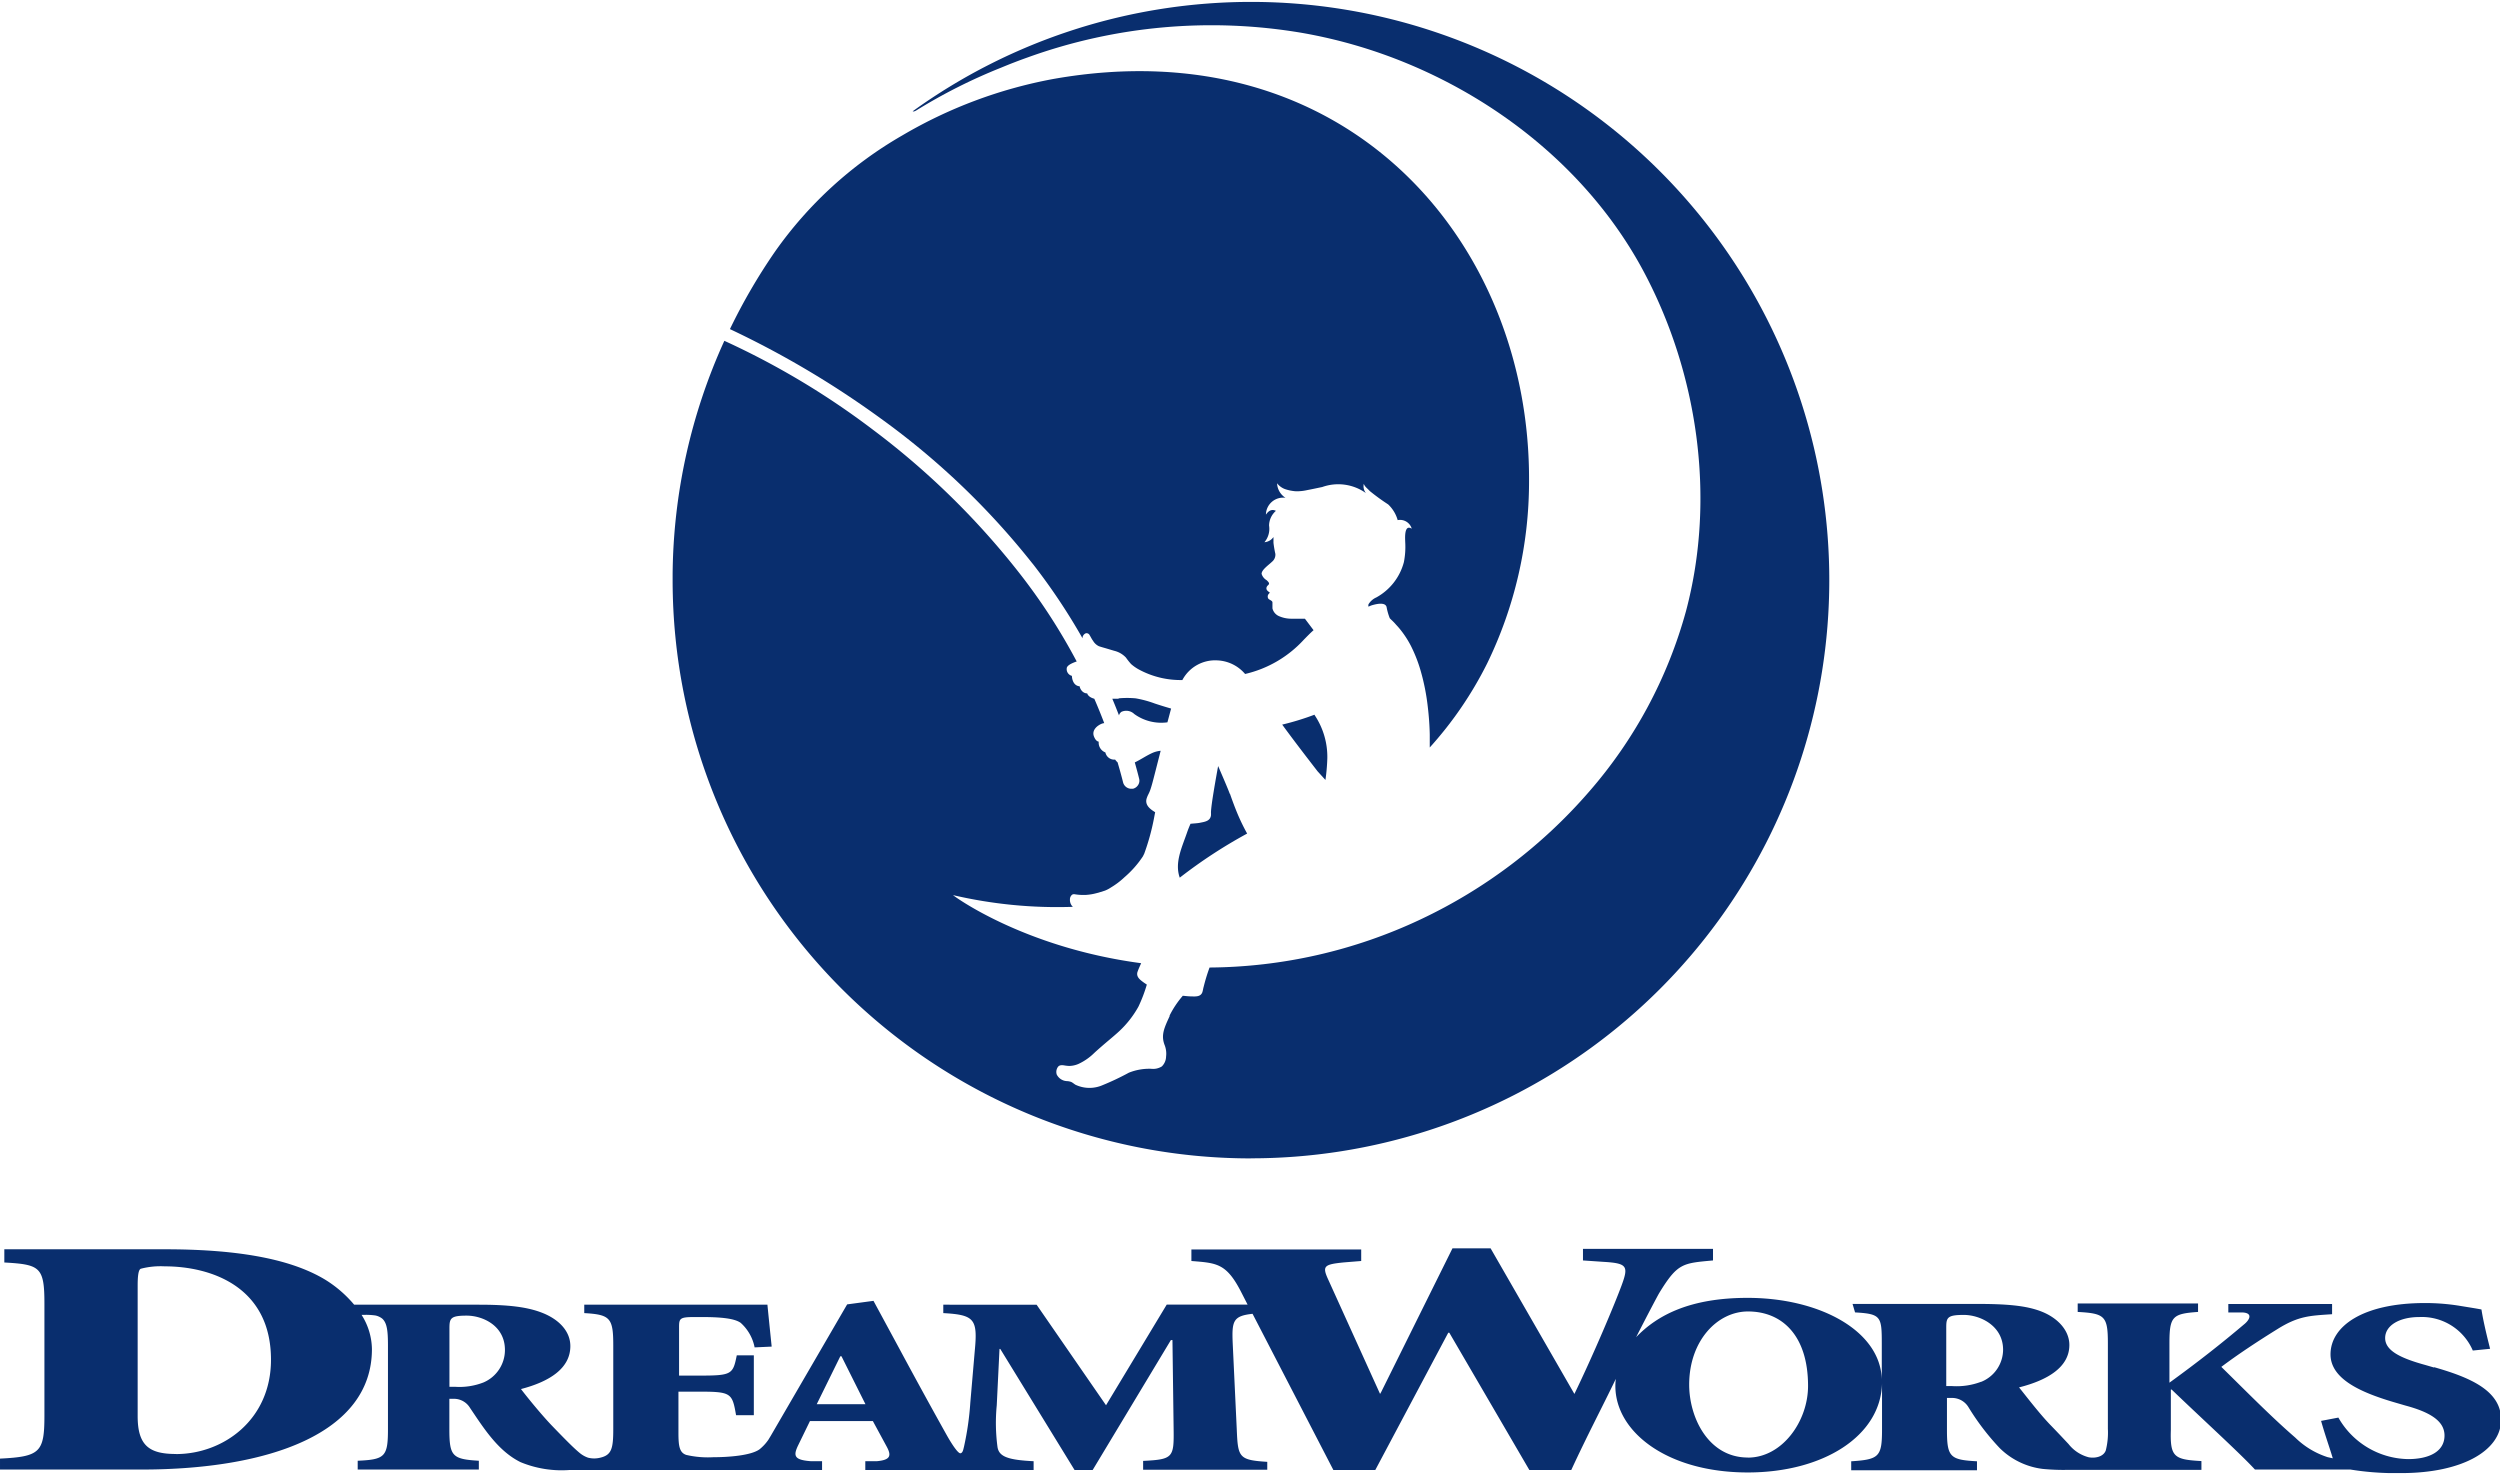 <svg xmlns:dc="http://purl.org/dc/elements/1.1/" xmlns:cc="http://creativecommons.org/ns#" xmlns:rdf="http://www.w3.org/1999/02/22-rdf-syntax-ns#" xmlns:svg="http://www.w3.org/2000/svg" xmlns="http://www.w3.org/2000/svg" id="svg4563" version="1.1" viewBox="0 0 66.146 38.908" height="242.846" width="411.783">
  <defs id="defs4557"/>
  <g transform="translate(115.472,-130.135)" id="layer1">
    <g transform="matrix(0.208,0,0,0.208,-115.474,130.137)" id="g4540">
      <path style="fill:#092e6e" class="dreamworks-path-a" d="m 156.44,100.72 v 0 c -0.2,-0.57 -0.88,-2.14 -1.48,-3.53 -0.24,1.33 -0.91,5 -0.91,5.93 a 2.59,2.59 0 0 1 0,0.35 c -0.1,0.75 -0.84,0.82 -1.42,0.94 -0.27,0.06 -0.86,0.09 -1.13,0.12 h -0.05 c -0.16,0.36 -0.31,0.73 -0.44,1.11 -0.65,1.89 -1.61,3.84 -0.93,5.75 a 63,63 0 0 1 8.57,-5.61 26,26 0 0 1 -1.27,-2.63 c -0.33,-0.8 -0.63,-1.61 -0.91,-2.42" id="path6"/>
      <path style="fill:#092e6e" class="dreamworks-path-a" d="m 131.36,71.44 a 78.13,78.13 0 0 1 6.35,9.5 v -0.08 a 0.67,0.67 0 0 1 0.43,-0.56 0.44,0.44 0 0 1 0.48,0.25 c 0.15,0.24 0.26,0.49 0.43,0.71 a 1.71,1.71 0 0 0 0.75,0.69 c 0.32,0.11 0.74,0.22 1.07,0.32 l 0.87,0.26 a 3,3 0 0 1 1.49,0.86 9.5,9.5 0 0 0 0.65,0.82 5.4,5.4 0 0 0 1,0.7 11.14,11.14 0 0 0 5.53,1.34 4.72,4.72 0 0 1 4.44,-2.5 4.9,4.9 0 0 1 3.54,1.73 14.59,14.59 0 0 0 7.48,-4.37 c 0.31,-0.31 0.73,-0.76 1.23,-1.2 L 166,78.45 c -0.62,0 -1.11,0 -1.73,0 a 3.93,3.93 0 0 1 -1.55,-0.32 1.44,1.44 0 0 1 -0.85,-1 c 0,-0.25 0,-0.51 0,-0.75 0,-0.24 -0.41,-0.32 -0.53,-0.49 a 0.52,0.52 0 0 1 0,-0.52 c 0,0 0.18,-0.24 0.21,-0.22 l -0.07,-0.06 c -0.21,-0.16 -0.44,-0.31 -0.36,-0.62 0.08,-0.31 0.46,-0.34 0.26,-0.65 a 1.57,1.57 0 0 0 -0.28,-0.29 1.38,1.38 0 0 1 -0.61,-0.79 c 0,-0.51 0.86,-1.09 1.33,-1.54 a 1.16,1.16 0 0 0 0.42,-1 14,14 0 0 1 -0.24,-1.4 c 0,-0.24 0,-0.49 0,-0.74 a 1.54,1.54 0 0 1 -1.15,0.66 2.63,2.63 0 0 0 0.59,-2.12 2.53,2.53 0 0 1 0.87,-1.87 c -0.8,-0.41 -1.24,0.49 -1.27,0.47 a 2.19,2.19 0 0 1 2.49,-2.13 2.29,2.29 0 0 1 -1.07,-1.85 2.26,2.26 0 0 0 1,0.74 5.41,5.41 0 0 0 1.4,0.28 5.93,5.93 0 0 0 1.43,-0.15 c 0.64,-0.12 1.27,-0.26 1.91,-0.39 a 6.07,6.07 0 0 1 5.56,0.77 1.4,1.4 0 0 1 -0.27,-1.18 c 0.14,0.39 0.43,0.55 0.75,0.91 a 26.27,26.27 0 0 0 2.35,1.71 4.38,4.38 0 0 1 1.21,2 1.55,1.55 0 0 1 1.79,1.09 c -1,-0.63 -0.84,1.28 -0.83,1.72 a 10.06,10.06 0 0 1 -0.17,2.53 7.22,7.22 0 0 1 -3.5,4.49 2.22,2.22 0 0 0 -1,0.87 0.54,0.54 0 0 0 0,0.31 2.46,2.46 0 0 1 0.57,-0.22 c 0.44,-0.12 1.57,-0.39 1.73,0.27 a 7.56,7.56 0 0 0 0.4,1.41 c 0.12,0.15 0.47,0.43 0.81,0.84 a 8.89,8.89 0 0 1 0.59,0.68 12.31,12.31 0 0 1 1.29,2 18.3,18.3 0 0 1 1.25,3.2 27.67,27.67 0 0 1 0.9,4.56 c 0.14,1.18 0.23,2.37 0.25,3.56 0,0.54 0,1.07 0,1.61 a 47.81,47.81 0 0 0 7.29,-10.67 52.89,52.89 0 0 0 5.34,-23.08 C 194.74,30.51 171.29,3.2 134.01,9.79 A 59,59 0 0 0 114.74,17 50.69,50.69 0 0 0 98.59,31.76 73.61,73.61 0 0 0 92.86,41.61 118.13,118.13 0 0 1 112.07,53 96.5,96.5 0 0 1 131.36,71.45" id="path8"/>
      <path style="fill:#092e6e" class="dreamworks-path-a" d="m 142.3,88.63 h -0.8 q 0.44,1.05 0.85,2.12 a 0.78,0.78 0 0 1 0.32,-0.46 1.47,1.47 0 0 1 1.62,0.28 5.85,5.85 0 0 0 4.22,1.06 c 0.16,-0.58 0.31,-1.17 0.47,-1.75 -0.69,-0.2 -1.38,-0.41 -2.07,-0.64 a 13.82,13.82 0 0 0 -2.43,-0.66 11.77,11.77 0 0 0 -2.18,0" id="path10"/>
      <path style="fill:#092e6e" class="dreamworks-path-a" d="m 159.11,147.09 a 73.55,73.55 0 1 0 -43,-133.19 c 0,0 0.13,0.1 0.46,-0.11 a 69,69 0 0 1 10.82,-5.45 q 1.68,-0.7 3.4,-1.31 a 68.81,68.81 0 0 1 34.84,-3.1 63.6,63.6 0 0 1 13.28,3.85 c 12.47,5.14 23.51,14.23 30,26.17 7.07,13.06 9.4,29.09 5.57,43.51 a 58.41,58.41 0 0 1 -12.34,23 65,65 0 0 1 -21.43,16.24 63.93,63.93 0 0 1 -26.84,6.12 23.17,23.17 0 0 0 -0.75,2.45 c -0.07,0.23 -0.09,0.47 -0.17,0.7 -0.23,0.62 -0.93,0.53 -1.48,0.52 -0.26,0 -0.7,-0.05 -1,-0.08 a 12,12 0 0 0 -1.68,2.51 v 0.09 c -0.7,1.52 -1.13,2.43 -0.62,3.71 a 3,3 0 0 1 0.17,1.42 1.81,1.81 0 0 1 -0.54,1.26 2.09,2.09 0 0 1 -1.37,0.3 7,7 0 0 0 -2.83,0.5 v 0 a 32.78,32.78 0 0 1 -3.33,1.58 4.17,4.17 0 0 1 -3.46,-0.05 c -0.18,-0.11 -0.34,-0.26 -0.53,-0.35 a 1.82,1.82 0 0 0 -0.54,-0.11 1.52,1.52 0 0 1 -1.31,-0.84 1.08,1.08 0 0 1 0.11,-0.9 c 0.17,-0.3 0.47,-0.31 0.79,-0.27 a 4.87,4.87 0 0 0 0.68,0.08 3.07,3.07 0 0 0 1.19,-0.26 7.13,7.13 0 0 0 2,-1.39 c 0.54,-0.5 1.25,-1.11 1.88,-1.64 0.63,-0.53 1,-0.85 1.3,-1.13 a 12.68,12.68 0 0 0 2.44,-3.12 18.72,18.72 0 0 0 1.07,-2.81 l -0.36,-0.24 c -0.44,-0.33 -1,-0.69 -0.84,-1.33 0.13,-0.39 0.31,-0.77 0.48,-1.15 -15.08,-2 -24,-8.67 -23.93,-8.66 a 58.4,58.4 0 0 0 15.24,1.49 1.21,1.21 0 0 1 -0.26,-0.36 1.25,1.25 0 0 1 -0.11,-0.59 0.76,0.76 0 0 1 0.25,-0.57 0.42,0.42 0 0 1 0.12,-0.07 0.63,0.63 0 0 1 0.3,0 6.83,6.83 0 0 0 1.43,0.07 7.17,7.17 0 0 0 1,-0.15 l 0.52,-0.13 0.83,-0.26 a 4,4 0 0 0 0.76,-0.4 9.75,9.75 0 0 0 1.73,-1.31 12.71,12.71 0 0 0 2.38,-2.71 c 0,-0.06 0.09,-0.18 0.13,-0.28 a 29,29 0 0 0 1.22,-4.39 l 0.17,-0.89 -0.09,-0.05 c -0.57,-0.36 -1.22,-0.86 -1,-1.67 0.17,-0.52 0.26,-0.55 0.45,-1.06 0.19,-0.51 0.44,-1.51 0.64,-2.29 l 0.7,-2.74 a 3.36,3.36 0 0 0 -1,0.25 c -0.8,0.35 -1.5,0.85 -2.29,1.23 0.19,0.68 0.38,1.37 0.55,2.06 a 1,1 0 0 1 -0.12,0.8 1.08,1.08 0 0 1 -0.67,0.49 h -0.25 v 0 a 1.08,1.08 0 0 1 -1,-0.81 c -0.21,-0.85 -0.45,-1.7 -0.7,-2.55 a 1.71,1.71 0 0 1 -0.31,-0.35 1.15,1.15 0 0 1 -1.24,-0.91 v 0 a 1.33,1.33 0 0 1 -0.85,-1.37 c -0.3,-0.05 -0.48,-0.35 -0.6,-0.65 -0.32,-0.8 0.4,-1.4 1,-1.64 a 1.4,1.4 0 0 1 0.3,-0.07 q -0.59,-1.56 -1.26,-3.1 c -0.83,-0.22 -0.91,-0.7 -0.9,-0.68 -0.74,0 -1,-0.86 -0.95,-0.9 -1,-0.08 -1,-1.33 -1,-1.33 a 0.88,0.88 0 0 1 -0.66,-0.94 c 0,-0.25 0.28,-0.46 0.62,-0.63 v 0 a 5.05,5.05 0 0 1 0.65,-0.26 75.44,75.44 0 0 0 -7.22,-11.15 99.28,99.28 0 0 0 -18.7,-18.33 100,100 0 0 0 -18.9,-11.31 73,73 0 0 0 -6.58,29.65 q 0,0.4 0,0.8 a 73.55,73.55 0 0 0 73.55,73.55" id="path12"/>
      <path style="fill:#092e6e" class="dreamworks-path-a" d="m 167.19,90.67 a 33.54,33.54 0 0 1 -4.08,1.25 c 1.46,2 3,4 4.5,5.94 v 0 l 1,1.1 a 24.61,24.61 0 0 0 0.24,-2.75 9.53,9.53 0 0 0 -1.61,-5.49 v -0.05" id="path14"/>
      <path style="fill:#092e6e" class="dreamworks-path-a" d="m 252,175.52 a 8.79,8.79 0 0 1 -3.72,0.54 h -0.7 v -7.45 c 0,-1.27 0.15,-1.6 2.23,-1.6 2.08,0 5,1.37 5,4.43 a 4.43,4.43 0 0 1 -2.78,4.08 m -29.69,9.63 c -5,0 -7.46,-5.06 -7.46,-9.27 0,-5.58 3.58,-9.31 7.48,-9.31 4.35,0 7.64,3.07 7.64,9.47 0,4.52 -3.3,9.12 -7.65,9.12 m -118.45,-6.79 3,-6.1 h 0.15 l 3.05,6.1 z M 61.51,175.6 a 8.39,8.39 0 0 1 -3.65,0.55 h -0.68 v -7.43 c 0,-1.29 0.15,-1.62 2.19,-1.62 2.04,0 4.87,1.27 4.87,4.37 a 4.49,4.49 0 0 1 -2.73,4.13 m -39.1,9.1 c -3.35,0 -4.89,-1 -4.89,-4.81 v -16.6 c 0,-1.08 0.07,-2.07 0.42,-2.16 a 10,10 0 0 1 3,-0.3 c 5.93,0 13.54,2.59 13.54,11.88 0,7.65 -6.07,12 -12.08,12 m 287.26,-11 -1.1,-0.32 c -3.25,-0.89 -5.15,-1.85 -5.15,-3.44 0,-1.59 1.8,-2.67 4.35,-2.67 a 7.06,7.06 0 0 1 6.8,4.26 l 2.2,-0.22 c -0.55,-2.17 -0.9,-3.73 -1.1,-5 -0.65,-0.13 -1.45,-0.25 -2.6,-0.44 a 27.13,27.13 0 0 0 -4.6,-0.38 c -7.85,0 -12,2.93 -12,6.53 0,3.41 4.6,5.1 8.75,6.28 l 0.75,0.22 c 3.1,0.83 5,1.94 5,3.82 0,2.07 -2,3 -4.63,3 a 10.4,10.4 0 0 1 -8.87,-5.28 l -2.2,0.42 c 0.45,1.59 0.92,2.94 1.3,4.14 l 0.19,0.62 -0.67,-0.15 a 10.42,10.42 0 0 1 -4.1,-2.48 c -3.1,-2.68 -6.35,-6 -9.41,-9 2.07,-1.56 4.53,-3.19 7.19,-4.84 2.66,-1.65 4.09,-1.67 6.9,-1.86 v -1.3 h -13.2 v 1.08 h 1.87 c 1.33,0.1 0.79,1 0.1,1.54 -2.86,2.42 -5.86,4.78 -9.46,7.39 v -5 c 0,-3.44 0.39,-3.77 3.64,-4 v -1.08 H 264.3 v 1.08 c 3.45,0.19 3.84,0.52 3.84,4 v 10.87 a 9.22,9.22 0 0 1 -0.27,2.76 c -0.32,0.83 -1.39,1 -2.16,0.86 a 4.79,4.79 0 0 1 -2.57,-1.68 c -0.76,-0.81 -1.52,-1.62 -2.3,-2.42 -1.43,-1.47 -3.27,-3.9 -4,-4.79 3.67,-0.93 6.4,-2.59 6.4,-5.39 0,-1.88 -1.49,-3.43 -3.47,-4.23 -1.98,-0.8 -4.51,-1 -8.38,-1 h -15.73 l 0.32,1.08 c 3.32,0.19 3.4,0.52 3.4,4 v 4.53 c -0.17,-6.2 -7.92,-10.38 -17.07,-10.38 -7.27,0 -11.45,2.16 -14.18,5 1.67,-3.27 2.78,-5.35 2.93,-5.6 2.35,-3.85 3,-3.8 6.85,-4.16 v -1.47 h -16.54 v 1.47 l 2.63,0.18 c 3,0.18 3.19,0.54 2.28,3 -0.91,2.46 -3.53,8.69 -6,13.8 l -0.14,-0.24 -10.52,-18.28 h -4.85 l -9.07,18.28 -0.14,0.24 -6.56,-14.47 c -0.83,-1.79 -0.62,-2 1.94,-2.26 l 2.22,-0.18 v -1.47 h -21.6 v 1.47 c 3.18,0.26 4.43,0.26 6.3,3.89 l 0.85,1.66 h -10.29 l -7.72,12.8 -8.83,-12.79 H 120 v 1.07 c 4,0.22 4.39,0.77 4,4.84 l -0.56,6.52 a 37,37 0 0 1 -0.81,5.65 c -0.09,0.34 -0.14,0.76 -0.44,0.82 -0.3,0.06 -1.11,-1.16 -1.77,-2.34 -1.84,-3.29 -3.93,-7.1 -6,-10.95 l -3.3,-6.1 -3.35,0.45 -9.7,16.69 -0.32,0.53 a 5.71,5.71 0 0 1 -1.13,1.22 c -1.08,0.78 -3.89,1 -5.86,1 a 12.17,12.17 0 0 1 -3.45,-0.29 c -0.89,-0.29 -1,-1.17 -1,-2.85 v -5.2 h 2.46 c 4.24,0 4.38,0.13 4.87,3 h 2.26 v -7.62 h -2.17 c -0.49,2.45 -0.64,2.58 -4.87,2.58 h -2.47 v -6.16 c 0,-1.13 0.1,-1.29 2,-1.29 h 0.84 c 2.61,0 4.23,0.19 5,0.74 a 5.65,5.65 0 0 1 1.77,3.12 l 2.17,-0.1 c -0.25,-2.42 -0.49,-4.78 -0.54,-5.33 h -23.3 v 1.07 c 3.3,0.19 3.69,0.61 3.69,4.09 v 10.66 c 0,2.46 -0.2,3.3 -1.65,3.64 a 3.16,3.16 0 0 1 -1.56,0 3.46,3.46 0 0 1 -1.12,-0.65 c -0.78,-0.65 -1.85,-1.74 -3.51,-3.46 -1.41,-1.48 -3.21,-3.71 -3.9,-4.62 3.61,-0.94 6.28,-2.62 6.28,-5.46 0,-1.91 -1.46,-3.36 -3.41,-4.17 -1.95,-0.81 -4.43,-1.1 -8.23,-1.1 H 45.06 a 15.21,15.21 0 0 0 -3.73,-3.21 c -4.68,-2.81 -11.8,-3.84 -20.39,-3.84 H 0.56 v 1.68 c 4.54,0.26 5.1,0.56 5.1,5.23 v 14.26 c 0,4.67 -0.56,5.2 -5.65,5.46 v 1.39 H 18 c 16.13,0 29.32,-4.57 29.32,-15.32 A 8.28,8.28 0 0 0 46,167 h 0.44 a 8.63,8.63 0 0 1 1.32,0.08 2.11,2.11 0 0 1 0.87,0.4 c 0.61,0.55 0.73,1.55 0.73,3.42 v 10.66 c 0,3.49 -0.39,3.85 -3.85,4 v 1.12 h 15.41 v -1.12 c -3.36,-0.2 -3.75,-0.56 -3.75,-4 v -3.88 h 0.63 a 2.38,2.38 0 0 1 2,1.16 c 1.73,2.56 3.56,5.49 6.43,6.9 a 13.66,13.66 0 0 0 6.18,1 h 32.17 v -1.12 h -1.4 c -2.23,-0.16 -2.28,-0.72 -1.6,-2.11 l 1.46,-3 h 8 l 1.75,3.23 c 0.63,1.16 0.53,1.72 -1.26,1.88 h -1.45 v 1.12 h 21.41 v -1.12 c -3.28,-0.16 -4.39,-0.59 -4.59,-1.78 a 23,23 0 0 1 -0.1,-5.33 l 0.35,-7.17 h 0.1 l 9.45,15.4 h 2.3 l 9.95,-16.53 h 0.2 l 0.15,11.37 c 0.05,3.59 -0.1,3.81 -3.88,4 v 1.12 h 15.79 v -1 c -3.63,-0.23 -3.73,-0.56 -3.88,-4.14 l -0.51,-10.82 c -0.13,-2.93 0,-3.6 2.52,-3.87 l 10.28,19.87 h 5.33 l 9.28,-17.46 h 0.14 l 10.18,17.46 h 5.33 c 2,-4.34 4,-8.12 5.67,-11.6 a 7.51,7.51 0 0 0 -0.06,0.91 c 0,5.86 6.62,11 16.84,11 9.6,0 16.91,-4.63 17.08,-11.32 v 5.9 c 0,3.44 -0.4,3.77 -3.92,4 v 1.14 h 16 v -1.14 c -3.42,-0.19 -3.82,-0.52 -3.82,-4 v -4.06 h 0.64 a 2.44,2.44 0 0 1 2.08,1.15 31.11,31.11 0 0 0 4,5.24 9.41,9.41 0 0 0 5.47,2.64 27.37,27.37 0 0 0 3.18,0.12 h 17 v -1.12 c -3.5,-0.19 -4,-0.52 -3.89,-4 v -5.1 h 0.1 c 3.6,3.47 8.73,8.14 10.6,10.18 H 299 a 35.64,35.64 0 0 0 5,0.45 v 0 c 0.48,0 1,0 1.46,0 7.75,0 12.7,-2.87 12.7,-6.79 0,-3.73 -4,-5.39 -8.55,-6.69" id="path16"/>
    </g>
  </g>
</svg>